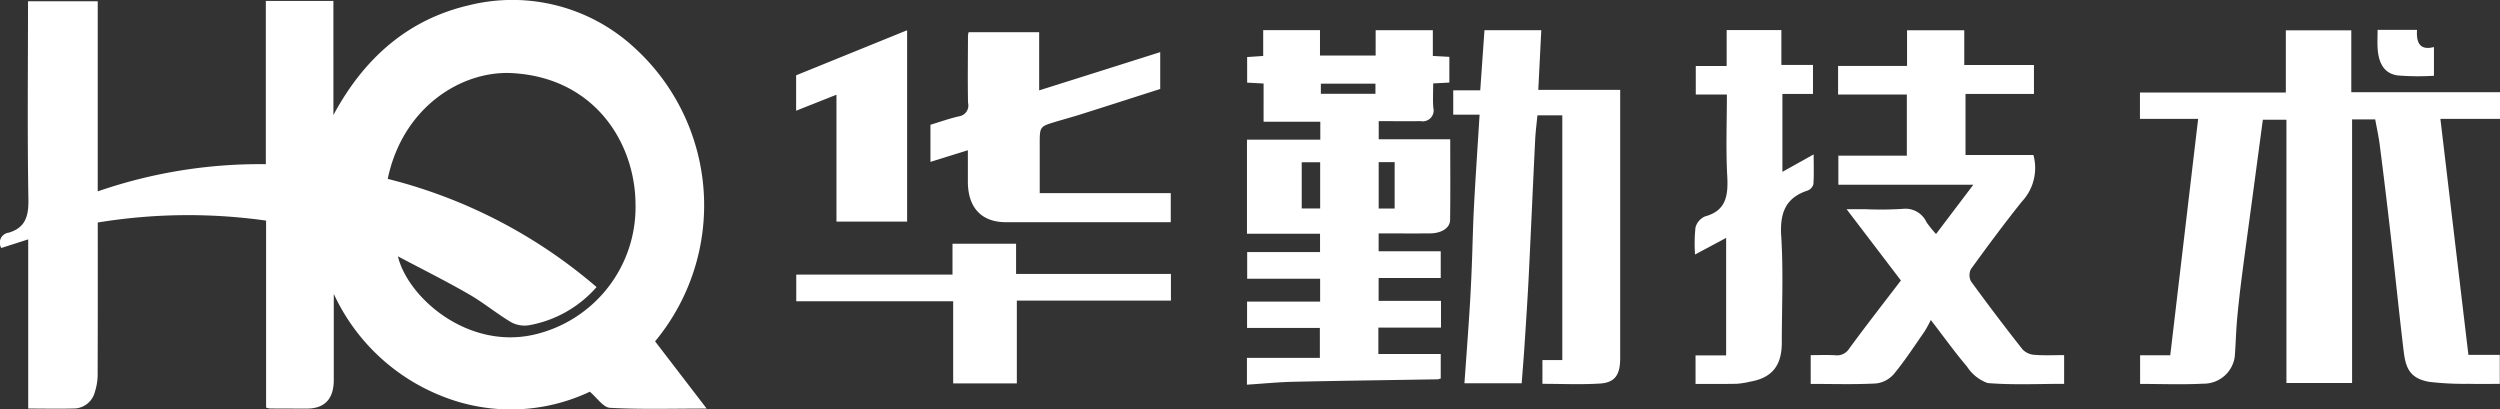 <svg xmlns="http://www.w3.org/2000/svg" width="232" height="38" viewBox="0 0 232 38">
  <rect x="0" y="0" width="232" height="38" fill="#333333" stroke="none"/>
  <defs>
    <style>
      .cls-1 {
        fill: #fff;
        fill-rule: evenodd;
      }
    </style>
  </defs>
  <path id="形状_1_拷贝" data-name="形状 1 拷贝" class="cls-1" d="M9.072,20.649c0,4.72.009,9.3-.011,13.882a5.4,5.4,0,0,1-.25,1.815A2.041,2.041,0,0,1,7.044,37.9c-1.44.051-2.882,0.013-4.426,0.013v-15.7l-2.5.8a0.943,0.943,0,0,1,.707-1.424c1.486-.455,1.839-1.454,1.811-3.062C2.531,12.423,2.6,6.311,2.6.115H9.069V17.76a46.063,46.063,0,0,1,15.6-2.524V0.088h6.271V10.675c2.867-5.329,6.974-8.9,12.634-10.2a16.679,16.679,0,0,1,15.3,3.952,19.771,19.771,0,0,1,1.918,27.25l4.786,6.237c-3.216,0-6.1.088-8.972-.069-0.627-.035-1.212-0.943-1.87-1.494a17.153,17.153,0,0,1-13.539.481A18.565,18.565,0,0,1,30.975,27.27q0,3.992,0,7.984c0,1.765-.84,2.66-2.5,2.663-1.151,0-2.3-.005-3.453-0.01a2.326,2.326,0,0,1-.329-0.084V20.472A51.765,51.765,0,0,0,9.072,20.649Zm27.852,3.136c0.925,3.823,6.409,8.621,12.534,7.292a12.137,12.137,0,0,0,9.519-12.069c-0.01-5.731-3.779-11.8-11.448-12.223C42.878,6.529,37.383,9.9,35.98,16.6A47.332,47.332,0,0,1,55.362,26.64a10.86,10.86,0,0,1-6.241,3.538,2.611,2.611,0,0,1-1.69-.279c-1.346-.8-2.574-1.824-3.929-2.6C41.393,26.083,39.216,25,36.923,23.785ZM232,8.558v2.476h-5.531c0.874,7.368,1.732,14.605,2.6,21.9h2.911v2.69c-0.93,0-1.9.02-2.872-.006a28.3,28.3,0,0,1-3.61-.174c-2.122-.332-2.294-1.621-2.48-3.2-0.415-3.527-.776-7.061-1.181-10.589q-0.472-4.121-1-8.231c-0.1-.773-0.271-1.534-0.416-2.341h-2.147V35.545h-6.093V11.113h-2.189c-0.339,2.532-.68,5.088-1.024,7.646-0.312,2.329-.637,4.659-0.936,6.991-0.169,1.322-.32,2.646-0.437,3.976-0.1,1.129-.118,2.265-0.212,3.4a2.91,2.91,0,0,1-2.93,2.479c-1.928.1-3.863,0.023-5.851,0.023V32.97H201.4c0.868-7.363,1.723-14.608,2.588-21.941h-5.4V8.587h13.538V2.812H218.2V8.558H232ZM122.484,30.43h-6.756V27.987h6.78V25.869h-6.769V23.39H122.5v-1.7h-6.781V12.96h6.805V11.294h-5.263V7.749l-1.526-.081V5.294l1.49-.1v-2.4h5.27V5.154h5.165V2.8h5.307V5.192L134.5,5.275V7.662l-1.5.078c0,0.763-.045,1.516.012,2.261a1.01,1.01,0,0,1-1.166,1.241c-1.278.012-2.556,0-3.9,0v1.683h6.636c0,2.573.021,5.027-.012,7.482-0.01.747-.79,1.242-1.852,1.251-1.572.014-3.145,0-4.78,0v1.661H133.7V25.8h-5.764v2.118h5.788V30.4h-5.812v2.45H133.7v2.268a1.11,1.11,0,0,1-.274.082c-4.459.075-8.918,0.13-13.377,0.228-1.425.031-2.848,0.175-4.333,0.27V33.211h6.767V30.43ZM120.8,19.345h1.711V15.06H120.8v4.284Zm7.142-4.3v4.307h1.481V15.044H127.94Zm-5.367-6.338h5.066V7.763h-5.066V8.706Zm68.976,24.248V35.62c-2.394,0-4.76.117-7.1-.073a3.822,3.822,0,0,1-1.917-1.535c-1.082-1.268-2.059-2.635-3.354-4.318a11.565,11.565,0,0,1-.593,1.082c-0.917,1.319-1.8,2.675-2.812,3.908a2.6,2.6,0,0,1-1.662.9c-2,.109-4,0.042-6.081.042v-2.67c0.729,0,1.5-.031,2.273.01a1.326,1.326,0,0,0,1.3-.615c1.577-2.154,3.218-4.255,4.8-6.323l-5.042-6.616h1.665a33.016,33.016,0,0,0,3.548-.029,2.148,2.148,0,0,1,2.206,1.244,11.373,11.373,0,0,0,.882,1.09c1.166-1.542,2.275-3.005,3.462-4.574H170.6v-2.7h6.355V8.775h-6.381V6.12h6.4V2.811h5.31V6.029h6.467V8.718H182.4v5.664h6.3a4.556,4.556,0,0,1-1.077,4.332c-1.629,2.038-3.186,4.14-4.721,6.258a1.259,1.259,0,0,0,0,1.127q2.337,3.213,4.793,6.328a1.664,1.664,0,0,0,1.085.5C189.653,33,190.544,32.955,191.549,32.955ZM135.9,35.57c0.16-2.259.322-4.414,0.461-6.57,0.09-1.375.159-2.751,0.215-4.127,0.078-1.9.107-3.795,0.208-5.689,0.148-2.811.341-5.619,0.521-8.54h-2.445V8.385h2.506c0.134-1.912.261-3.714,0.392-5.581h5.273c-0.093,1.854-.183,3.657-0.278,5.533h7.6V33.252c0,1.524-.484,2.252-1.869,2.34-1.761.111-3.532,0.027-5.347,0.027V33.413h1.845V10.7h-2.309c-0.068.724-.17,1.489-0.208,2.258-0.209,4.232-.392,8.465-0.6,12.7-0.107,2.128-.251,4.255-0.389,6.38-0.075,1.161-.172,2.32-0.264,3.532H135.9Zm21.446,0.056V32.978h2.84v-10.9l-2.886,1.54a14.311,14.311,0,0,1,.042-2.514,1.559,1.559,0,0,1,.9-1.026c1.945-.53,2.146-1.928,2.046-3.751-0.135-2.482-.033-4.98-0.033-7.555h-2.887V6.123h2.866V2.793h5.077V6.024h2.934v2.69h-2.837v7.232l2.9-1.617c0,1.008.035,1.891-.025,2.767a0.888,0.888,0,0,1-.532.585c-2.007.658-2.595,2.021-2.454,4.226,0.21,3.283.055,6.592,0.054,9.891,0,2.133-.91,3.261-2.914,3.616a8.132,8.132,0,0,1-1.242.2C159.949,35.642,158.7,35.626,157.345,35.626ZM89.888,2.987h6.546v5.4c3.814-1.2,7.489-2.365,11.235-3.549V8.257c-2.42.773-4.9,1.572-7.384,2.358-0.77.243-1.55,0.453-2.324,0.686-1.475.443-1.475,0.446-1.475,2.081v4.538h12.161v2.7h-0.991q-7.152,0-14.3,0c-2.276,0-3.537-1.349-3.538-3.768V13.942l-3.472,1.08V11.578c0.864-.261,1.745-0.575,2.648-0.784a1.012,1.012,0,0,0,.84-1.244c-0.041-2.083-.01-4.167-0.005-6.25A2.243,2.243,0,0,1,89.888,2.987Zm4.466,32.59h-5.9v-7.62H73.892V25.483h14.5V22.619h5.9v2.8h14.37v2.474h-14.3v7.689ZM77.624,8.789L73.88,10.274V6.989l10.3-4.182V20.563H77.624V8.789ZM220.64,2.771H224.3c-0.075,1.137.22,1.943,1.571,1.594V7.031A23.9,23.9,0,0,1,222.5,7c-1.19-.169-1.756-1.052-1.854-2.476C220.609,3.973,220.64,3.42,220.64,2.771Z"/>
</svg>
